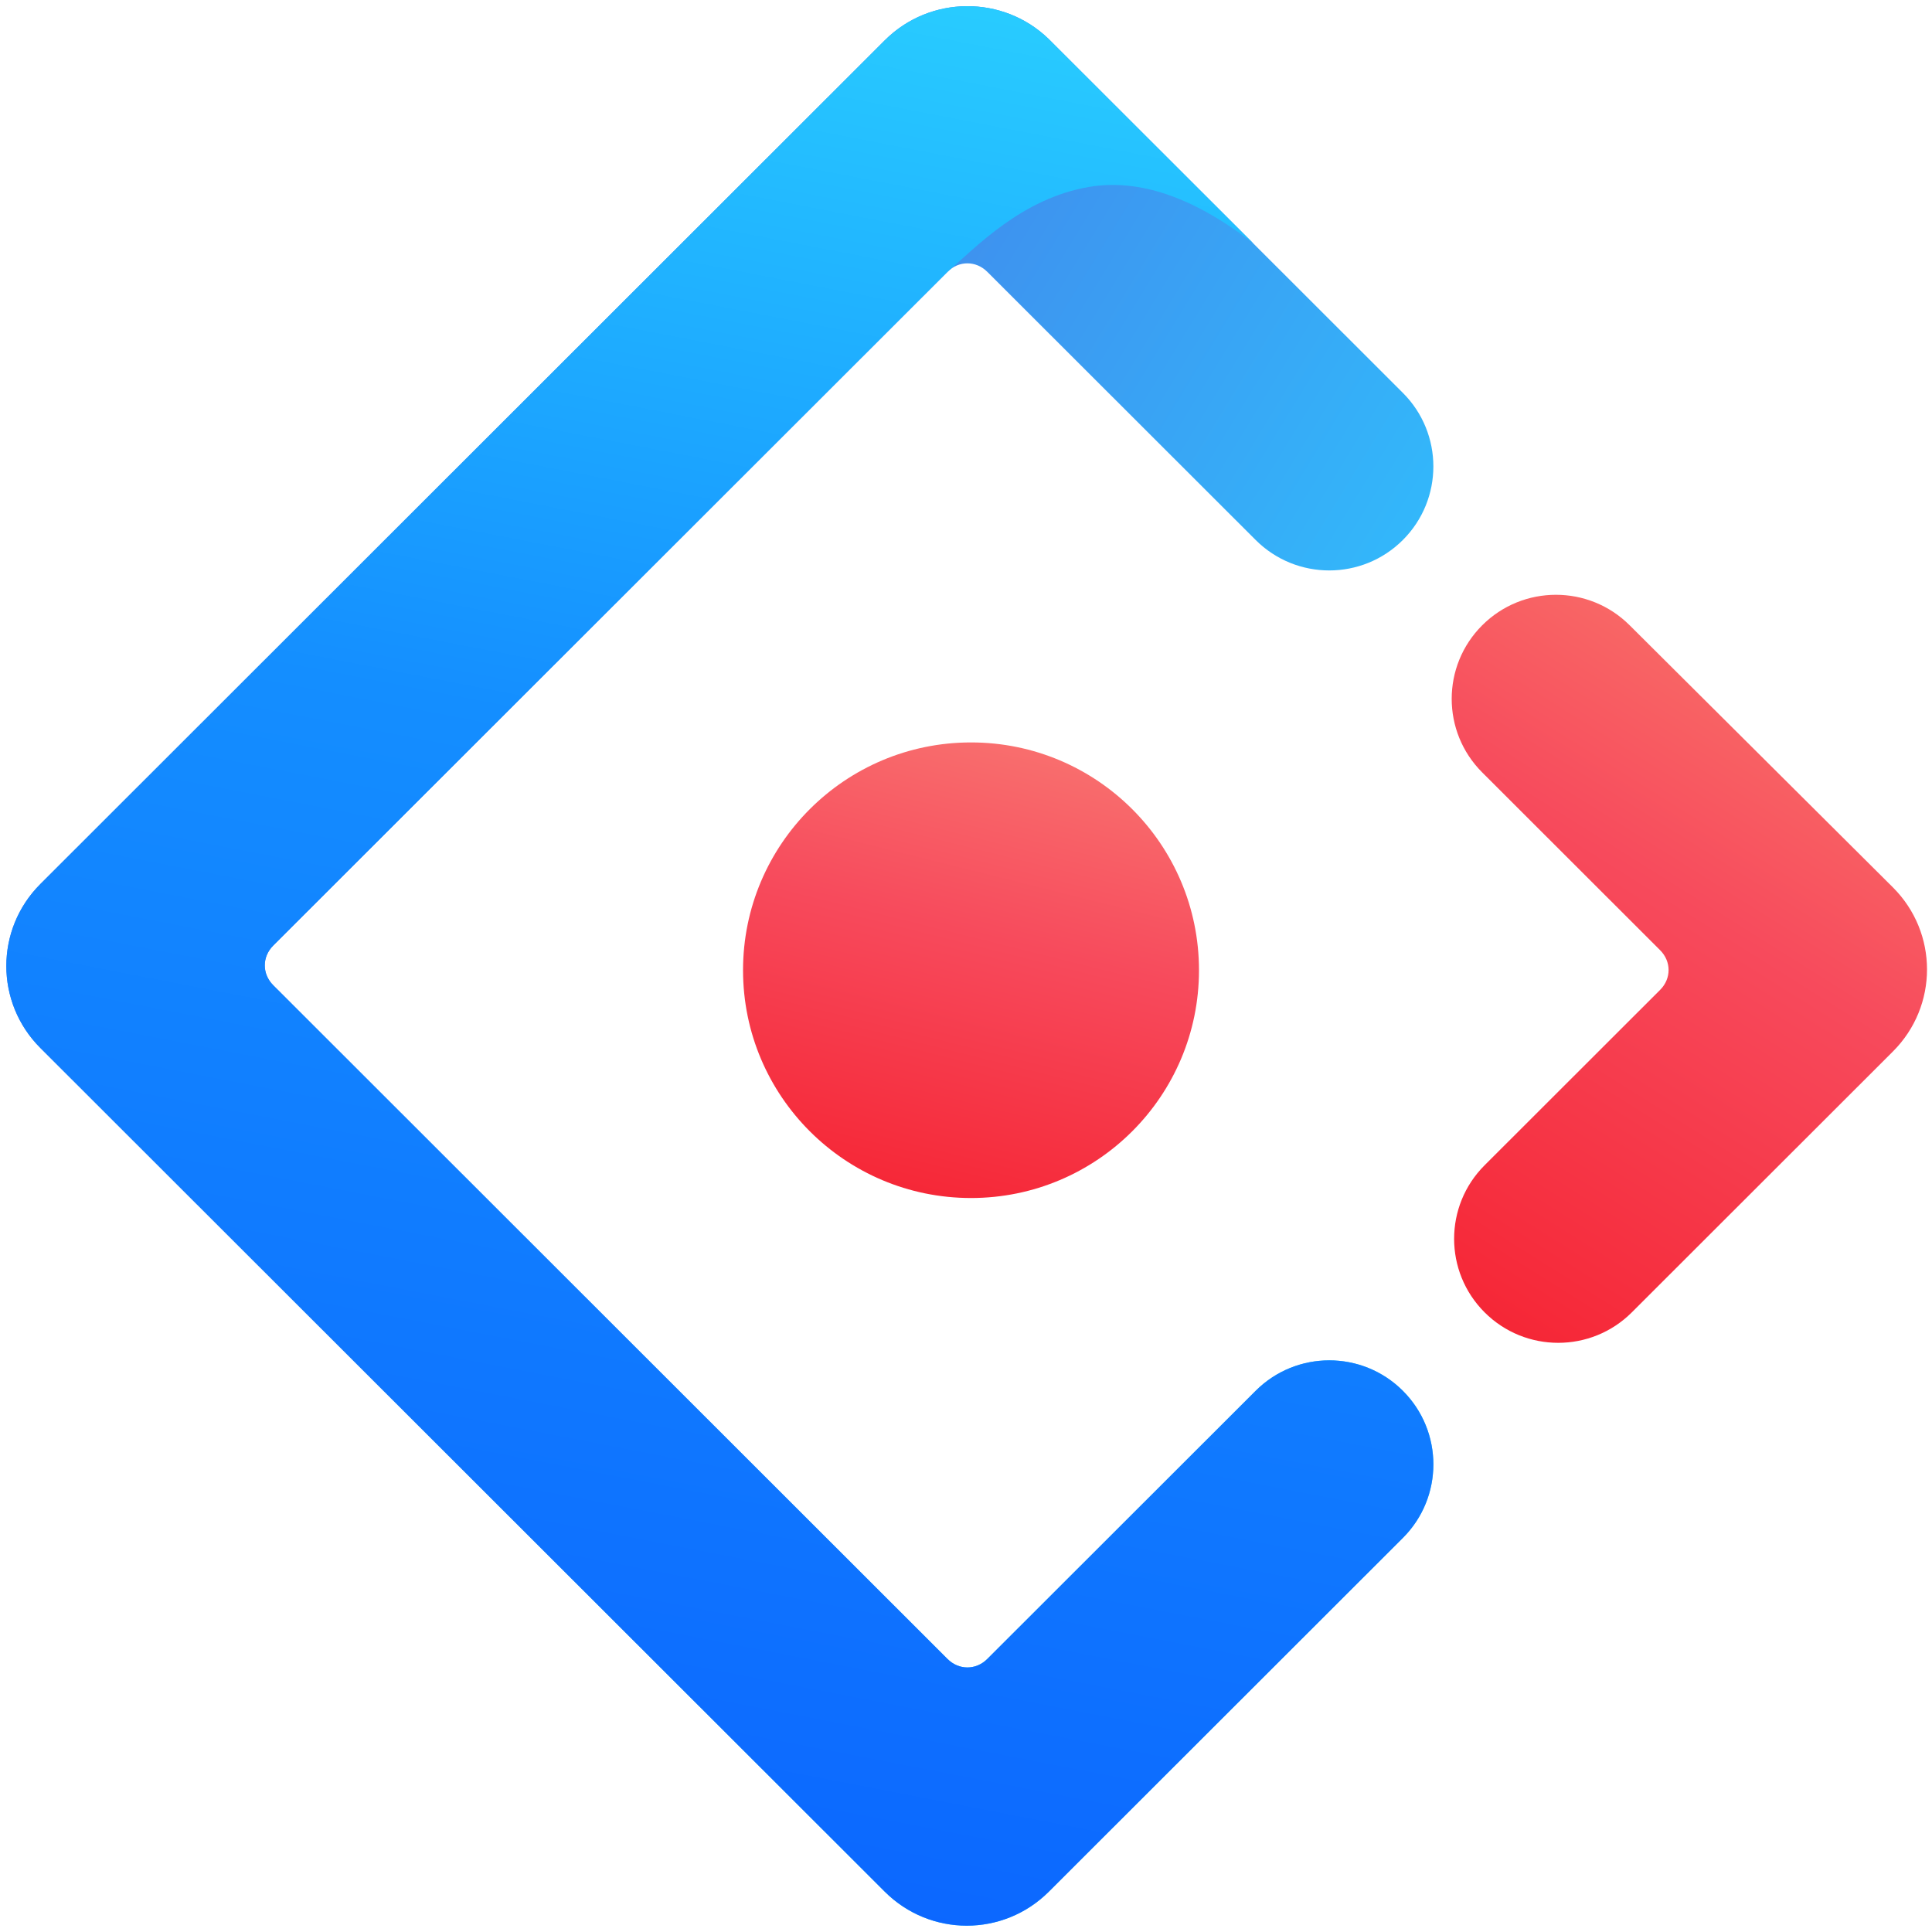<svg xmlns:xlink="http://www.w3.org/1999/xlink" xmlns="http://www.w3.org/2000/svg" version="1.1" viewBox="0 0 200 200" height="200px" width="200px">
    
    <title>Group 28 Copy 5</title>
    <desc>Created with Sketch.</desc>
    <defs>
        <linearGradient id="linearGradient-1" y2="37.864%" x2="108.197%" y1="0%" x1="62.102%">
            <stop offset="0%" stop-color="#4285EB"></stop>
            <stop offset="100%" stop-color="#2EC7FF"></stop>
        </linearGradient>
        <linearGradient id="linearGradient-2" y2="108.457%" x2="54.043%" y1="0%" x1="69.644%">
            <stop offset="0%" stop-color="#29CDFF"></stop>
            <stop offset="37.86%" stop-color="#148EFF"></stop>
            <stop offset="100%" stop-color="#0A60FF"></stop>
        </linearGradient>
        <linearGradient id="linearGradient-3" y2="117.391%" x2="16.723%" y1="-12.974%" x1="69.691%">
            <stop offset="0%" stop-color="#FA816E"></stop>
            <stop offset="41.473%" stop-color="#F74A5C"></stop>
            <stop offset="100%" stop-color="#F51D2C"></stop>
        </linearGradient>
        <linearGradient id="linearGradient-4" y2="114.943%" x2="30.44%" y1="-35.691%" x1="68.128%">
            <stop offset="0%" stop-color="#FA8E7D"></stop>
            <stop offset="51.264%" stop-color="#F74A5C"></stop>
            <stop offset="100%" stop-color="#F51D2C"></stop>
        </linearGradient>
    </defs>
    <g fill-rule="evenodd" fill="none" stroke-width="1" stroke="none" id="Page-1">
        <g transform="translate(-20, -20)" id="logo">
            <g transform="translate(20, 20)" id="Group-28-Copy-5">
                <g id="Group-27-Copy-3">
                    <g fill-rule="nonzero" id="Group-25">
                        <g id="2">
                            <path fill="url(#linearGradient-1)" id="Shape" d="M91.588,4.177 L4.18,91.513 C-0.519,96.208 -0.519,103.792 4.18,108.487 L91.588,195.823 C96.287,200.519 103.877,200.519 108.577,195.823 L145.225,159.205 C149.434,155 149.434,148.182 145.225,143.977 C141.017,139.772 134.194,139.772 129.985,143.977 L102.202,171.737 C101.032,172.906 99.257,172.906 98.088,171.737 L28.286,101.993 C27.116,100.824 27.116,99.051 28.286,97.882 L98.088,28.138 C99.257,26.969 101.032,26.969 102.202,28.138 L129.985,55.898 C134.194,60.103 141.017,60.103 145.225,55.898 C149.434,51.693 149.434,44.876 145.225,40.671 L108.581,4.056 C103.862,-0.538 96.269,-0.501 91.588,4.177 Z"></path>
                            <path fill="url(#linearGradient-2)" id="Shape" d="M91.588,4.177 L4.18,91.513 C-0.519,96.208 -0.519,103.792 4.18,108.487 L91.588,195.823 C96.287,200.519 103.877,200.519 108.577,195.823 L145.225,159.205 C149.434,155 149.434,148.182 145.225,143.977 C141.017,139.772 134.194,139.772 129.985,143.977 L102.202,171.737 C101.032,172.906 99.257,172.906 98.088,171.737 L28.286,101.993 C27.116,100.824 27.116,99.051 28.286,97.882 L98.088,28.138 C101,25.627 105.752,20.542 112.73,19.352 C117.916,18.469 123.585,20.414 129.739,25.189 C125.625,21.078 118.572,14.034 108.581,4.056 C103.862,-0.538 96.269,-0.501 91.588,4.177 Z"></path>
                        </g>
                        <path fill="url(#linearGradient-3)" id="Shape" d="M153.686,135.855 C157.894,140.06 164.717,140.06 168.926,135.855 L195.96,108.843 C200.659,104.147 200.659,96.564 195.961,91.869 L168.691,64.718 C164.472,60.518 157.647,60.524 153.436,64.732 C149.227,68.937 149.227,75.754 153.436,79.959 L171.854,98.362 C173.024,99.531 173.024,101.305 171.854,102.473 L153.686,120.627 C149.477,124.832 149.477,131.65 153.686,135.855 Z"></path>
                    </g>
                    <ellipse ry="23.581" rx="23.6" cy="100.437" cx="100.519" fill="url(#linearGradient-4)" id="Combined-Shape"></ellipse>
                </g>
            </g>
        </g>
    </g>
</svg>